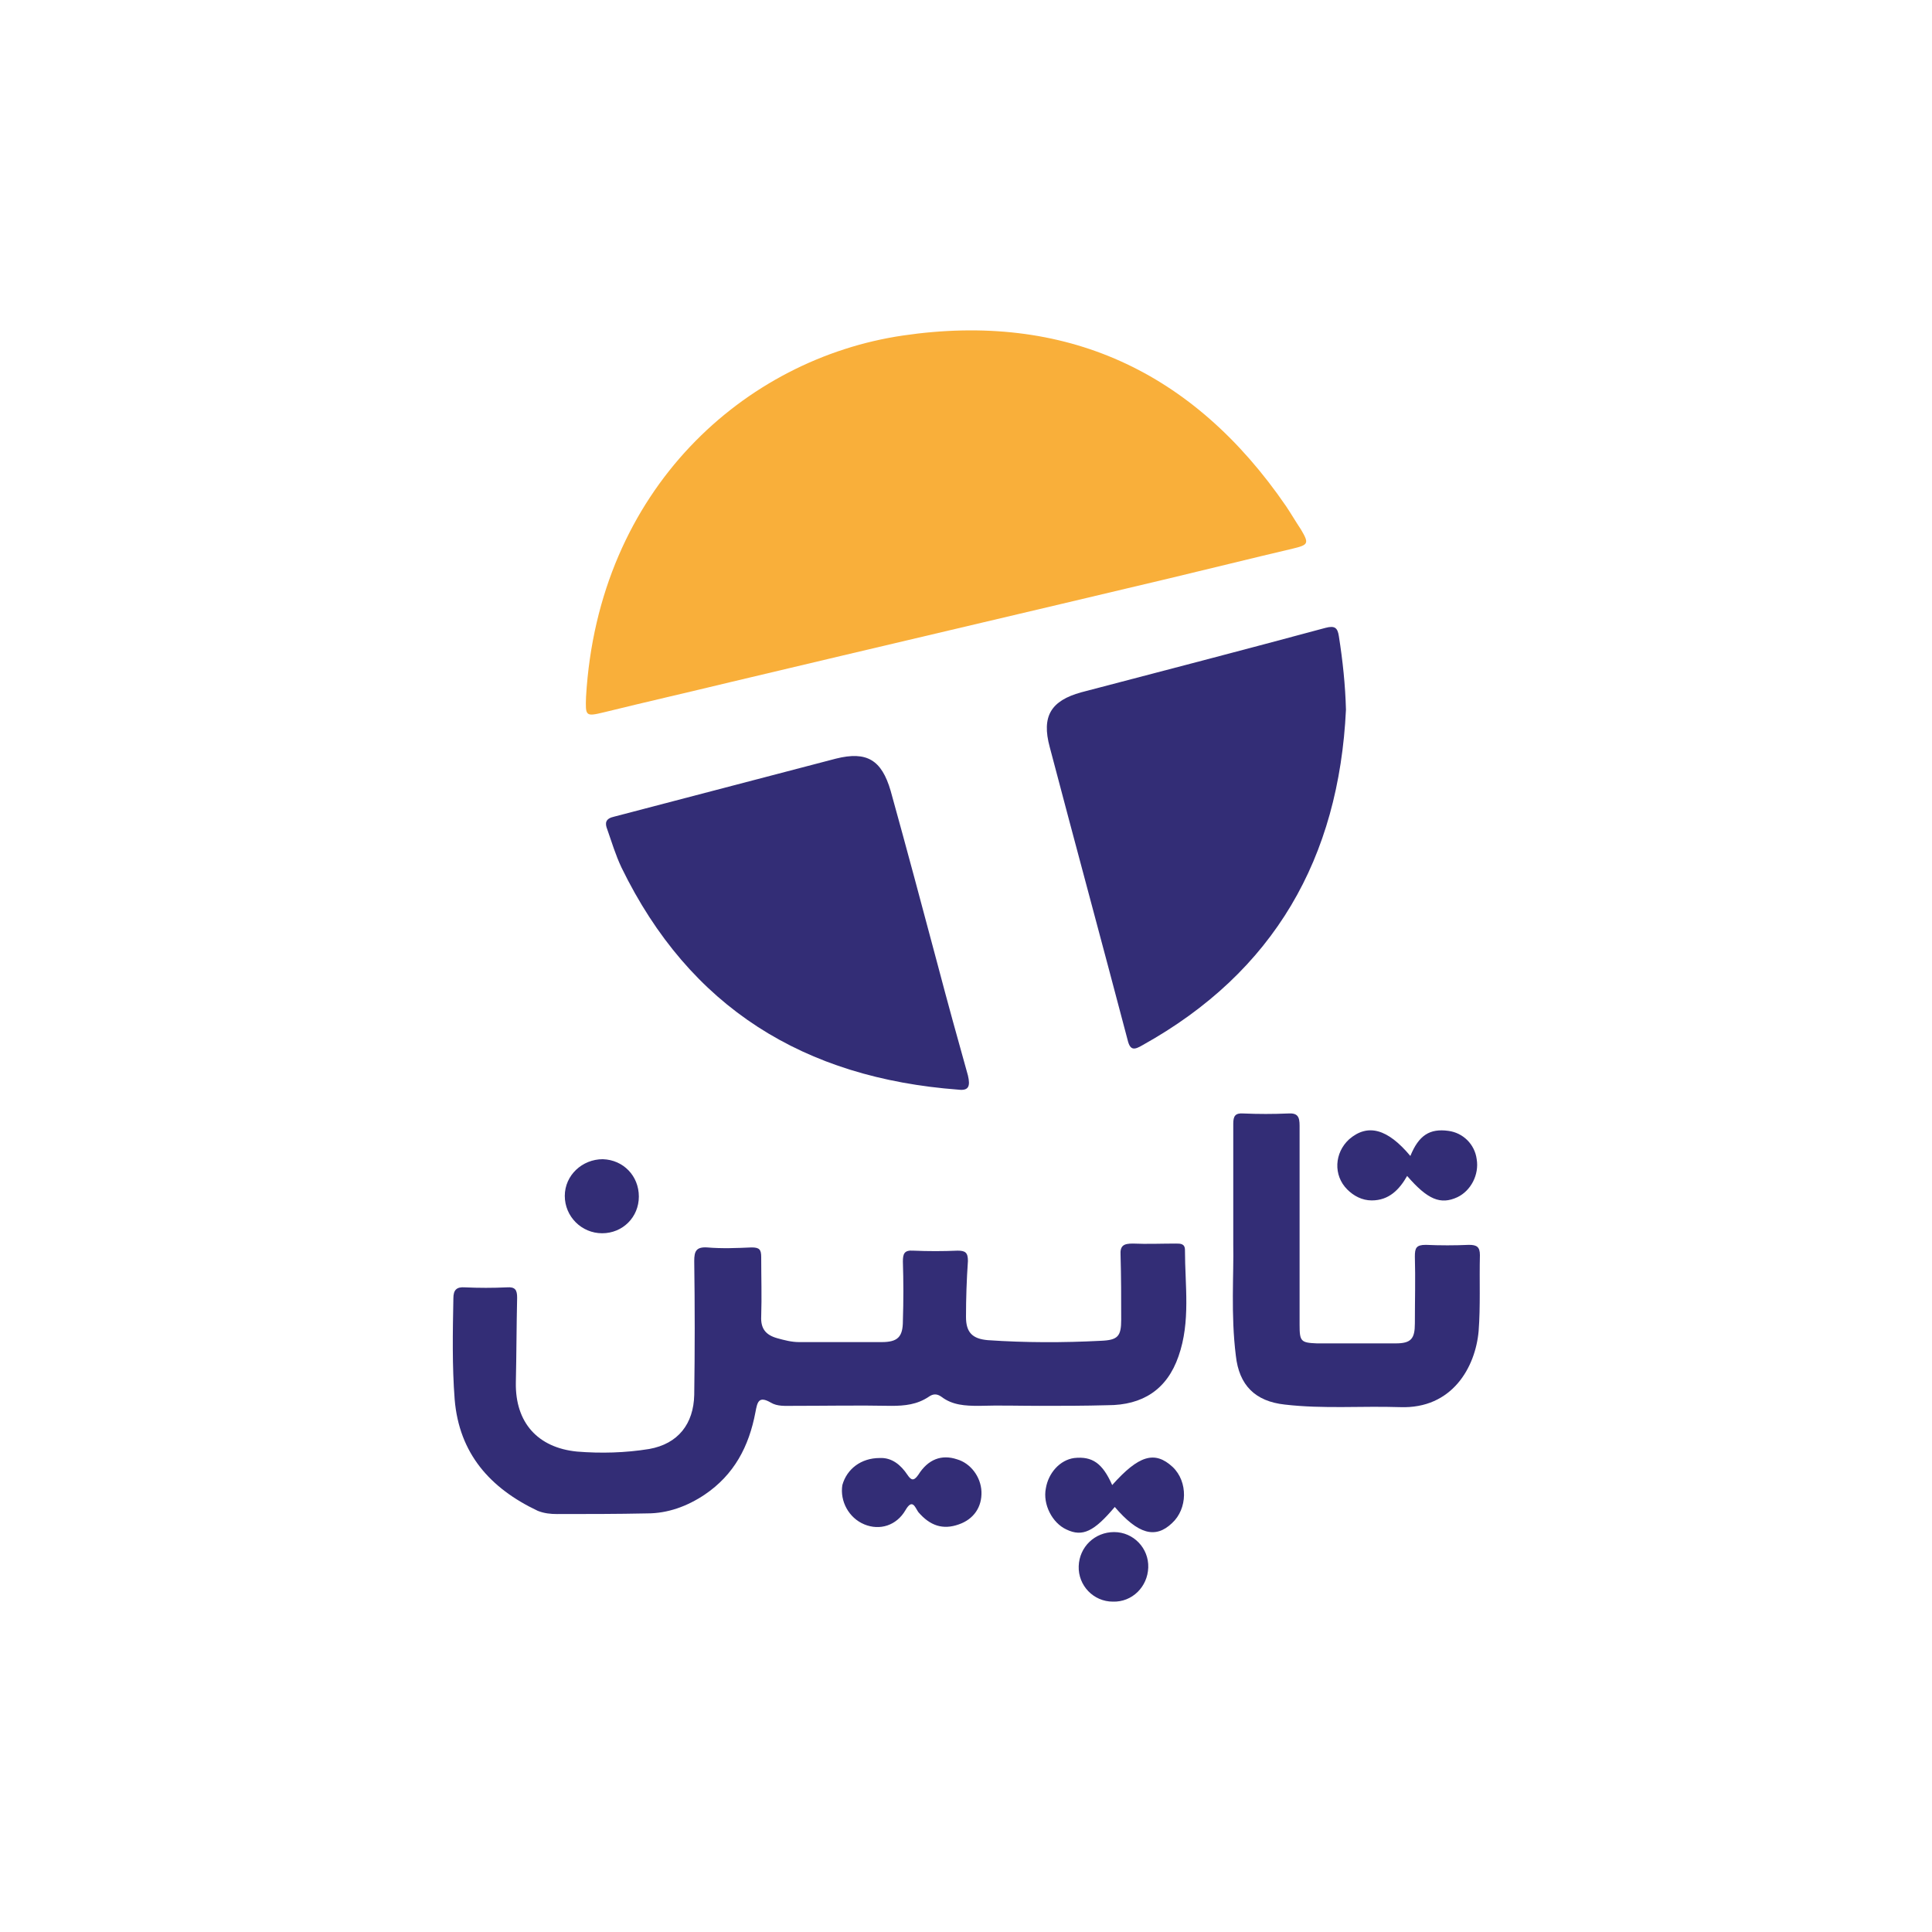 <?xml version="1.0" encoding="utf-8"?>
<!-- Generator: Adobe Illustrator 23.1.0, SVG Export Plug-In . SVG Version: 6.00 Build 0)  -->
<svg version="1.1" id="Layer_1" xmlns="http://www.w3.org/2000/svg" xmlns:xlink="http://www.w3.org/1999/xlink" x="0px" y="0px"
	 width="300px" height="300px" viewBox="0 0 300 300" enable-background="new 0 0 300 300" xml:space="preserve">
<g>
	<g>
		<path fill="#F9AF3A" d="M91,108.2c1.9-32.3,24.7-52.5,49.2-56.1c25.2-3.7,45.1,5.5,59.5,26.5c0.8,1.2,1.5,2.4,2.3,3.6
			c1.3,2.2,1.2,2.4-1.3,3c-6.4,1.5-12.8,3.1-19.1,4.6c-22.7,5.4-45.4,10.7-68.1,16.1c-6.6,1.6-13.2,3.1-19.7,4.7
			C90.9,111.3,90.9,111.2,91,108.2z"/>
		<path fill="#332D76" d="M209,110.2c-1.1,23-11.1,40.7-31.6,52.1c-1.2,0.7-1.9,0.9-2.3-0.8c-4-15.2-8.1-30.3-12.1-45.5
			c-1.3-4.8,0.2-7.2,4.9-8.5c12.6-3.3,25.3-6.6,37.9-10c1.5-0.4,1.9,0,2.1,1.3C208.5,102.6,208.9,106.4,209,110.2z"/>
		<path fill="#332D76" d="M148.8,169.2c-23.9-1.8-41.7-12.7-52.3-34.5c-0.9-1.9-1.5-3.9-2.2-5.9c-0.4-1-0.3-1.7,1.1-2
			c11.5-3,22.9-6,34.4-9c4.8-1.2,7.1,0.2,8.5,5c2.5,9,4.9,18,7.3,27c1.5,5.7,3.1,11.5,4.7,17.2C150.7,168.7,150.4,169.4,148.8,169.2
			z"/>
	</g>
	<g>
		<path fill="#332D76" d="M161.4,218.3c-3.1,0-6.2-0.1-9.4,0c-2.1,0-4.1-0.1-5.8-1.4c-0.7-0.5-1.3-0.5-2,0c-1.8,1.2-3.7,1.4-5.8,1.4
			c-5.1-0.1-10.2,0-15.3,0c-1.2,0-2.4,0.1-3.4-0.5c-1.9-1.1-2.1-0.1-2.4,1.5c-1,5.3-3.3,9.7-7.9,12.8c-2.7,1.8-5.7,2.9-8.9,2.9
			c-4.7,0.1-9.4,0.1-14,0.1c-1,0-2-0.1-3-0.5c-7.4-3.5-12.2-8.9-12.9-17.3c-0.4-5.2-0.3-10.4-0.2-15.7c0-1.3,0.5-1.8,1.8-1.7
			c2.2,0.1,4.3,0.1,6.5,0c1.3-0.1,1.6,0.4,1.6,1.6c-0.1,4.4-0.1,8.8-0.2,13.2c-0.1,6.2,3.4,10.1,9.5,10.7c3.7,0.3,7.5,0.2,11.2-0.4
			c4.5-0.8,6.9-3.9,7-8.4c0.1-6.9,0.1-13.8,0-20.8c0-1.5,0.3-2.2,2-2.1c2.3,0.2,4.6,0.1,6.9,0c1.2,0,1.5,0.3,1.5,1.5
			c0,3.1,0.1,6.1,0,9.2c-0.1,1.9,0.7,2.9,2.5,3.4c1.1,0.3,2.2,0.6,3.4,0.6c4.3,0,8.5,0,12.8,0c2.5,0,3.3-0.8,3.3-3.3
			c0.1-3.1,0.1-6.1,0-9.2c0-1.2,0.2-1.8,1.6-1.7c2.3,0.1,4.6,0.1,6.9,0c1.2,0,1.6,0.3,1.6,1.6c-0.2,2.9-0.3,5.8-0.3,8.7
			c0,2.4,1,3.4,3.4,3.6c5.8,0.4,11.7,0.4,17.5,0.1c2.7-0.1,3.2-0.7,3.2-3.3c0-3.3,0-6.6-0.1-10c-0.1-1.5,0.5-1.8,1.9-1.8
			c2.2,0.1,4.5,0,6.7,0c0.7,0,1.4,0,1.4,1c0,5.5,0.9,11.1-1,16.5c-1.8,5.2-5.6,7.6-11,7.6C168.4,218.3,164.9,218.3,161.4,218.3
			C161.4,218.3,161.4,218.3,161.4,218.3z"/>
		<path fill="#332D76" d="M191.5,193.2c0-7.3,0-13,0-18.7c0-1.2,0.3-1.7,1.6-1.6c2.3,0.1,4.6,0.1,6.9,0c1.5-0.1,1.8,0.5,1.8,1.9
			c0,10.3,0,20.6,0,30.9c0,2.6,0.2,2.8,2.7,2.9c4.1,0,8.1,0,12.2,0c2.4,0,3-0.7,3-3.1c0-3.5,0.1-6.9,0-10.4c0-1.3,0.2-1.8,1.7-1.8
			c2.2,0.1,4.5,0.1,6.7,0c1.2,0,1.7,0.3,1.7,1.6c-0.1,3.9,0.1,7.9-0.2,11.8c-0.5,5.6-4.1,12.1-12.2,11.8c-6-0.2-11.9,0.3-17.9-0.4
			c-4.6-0.5-7.1-3-7.6-7.6C191.1,204.1,191.6,197.8,191.5,193.2z"/>
		<path fill="#332D76" d="M172.7,230.6c4.1-4.6,6.6-5.4,9.4-2.8c2.4,2.3,2.3,6.5-0.1,8.7c-2.6,2.5-5.3,1.7-8.9-2.5
			c-3.2,3.8-5,4.7-7.5,3.5c-2.2-1-3.7-3.9-3.2-6.4c0.4-2.4,2.2-4.4,4.4-4.7C169.6,226.1,171.2,227.2,172.7,230.6z"/>
		<path fill="#332D76" d="M219,179.5c1.3-3.2,3-4.3,5.9-3.9c2.3,0.3,4.1,2.1,4.4,4.4c0.4,2.4-0.9,4.9-3,5.9
			c-2.6,1.2-4.6,0.4-7.8-3.3c-1.2,2.1-2.8,3.8-5.5,3.8c-1.5,0-2.8-0.7-3.8-1.7c-2.2-2.2-2-5.7,0.3-7.8
			C212.4,174.4,215.5,175.3,219,179.5z"/>
		<path fill="#332D76" d="M136.6,226.4c1.9-0.1,3.3,1.1,4.3,2.6c0.6,0.9,1,1,1.7,0c1.5-2.4,3.6-3.2,6-2.4c2.1,0.6,3.7,2.7,3.8,5
			c0.1,2.4-1.2,4.3-3.5,5.1c-2.5,0.9-4.5,0.2-6.3-1.9c-0.5-0.7-0.9-2.2-2-0.3c-1.4,2.4-4,3.2-6.4,2.2c-2.4-1-3.8-3.6-3.4-6.1
			C131.5,228.1,133.7,226.4,136.6,226.4z"/>
		<path fill="#332D76" d="M99.2,185.8c0,3.2-2.5,5.7-5.7,5.7c-3.2,0-5.8-2.6-5.8-5.8c0-3.2,2.7-5.7,5.9-5.7
			C96.8,180.1,99.2,182.6,99.2,185.8z"/>
		<path fill="#332D76" d="M173,237.9c3,0,5.4,2.5,5.3,5.5c-0.1,3-2.5,5.4-5.5,5.3c-3,0-5.4-2.5-5.3-5.5
			C167.6,240.2,170,237.9,173,237.9z"/>
	</g>
</g>
</svg>
